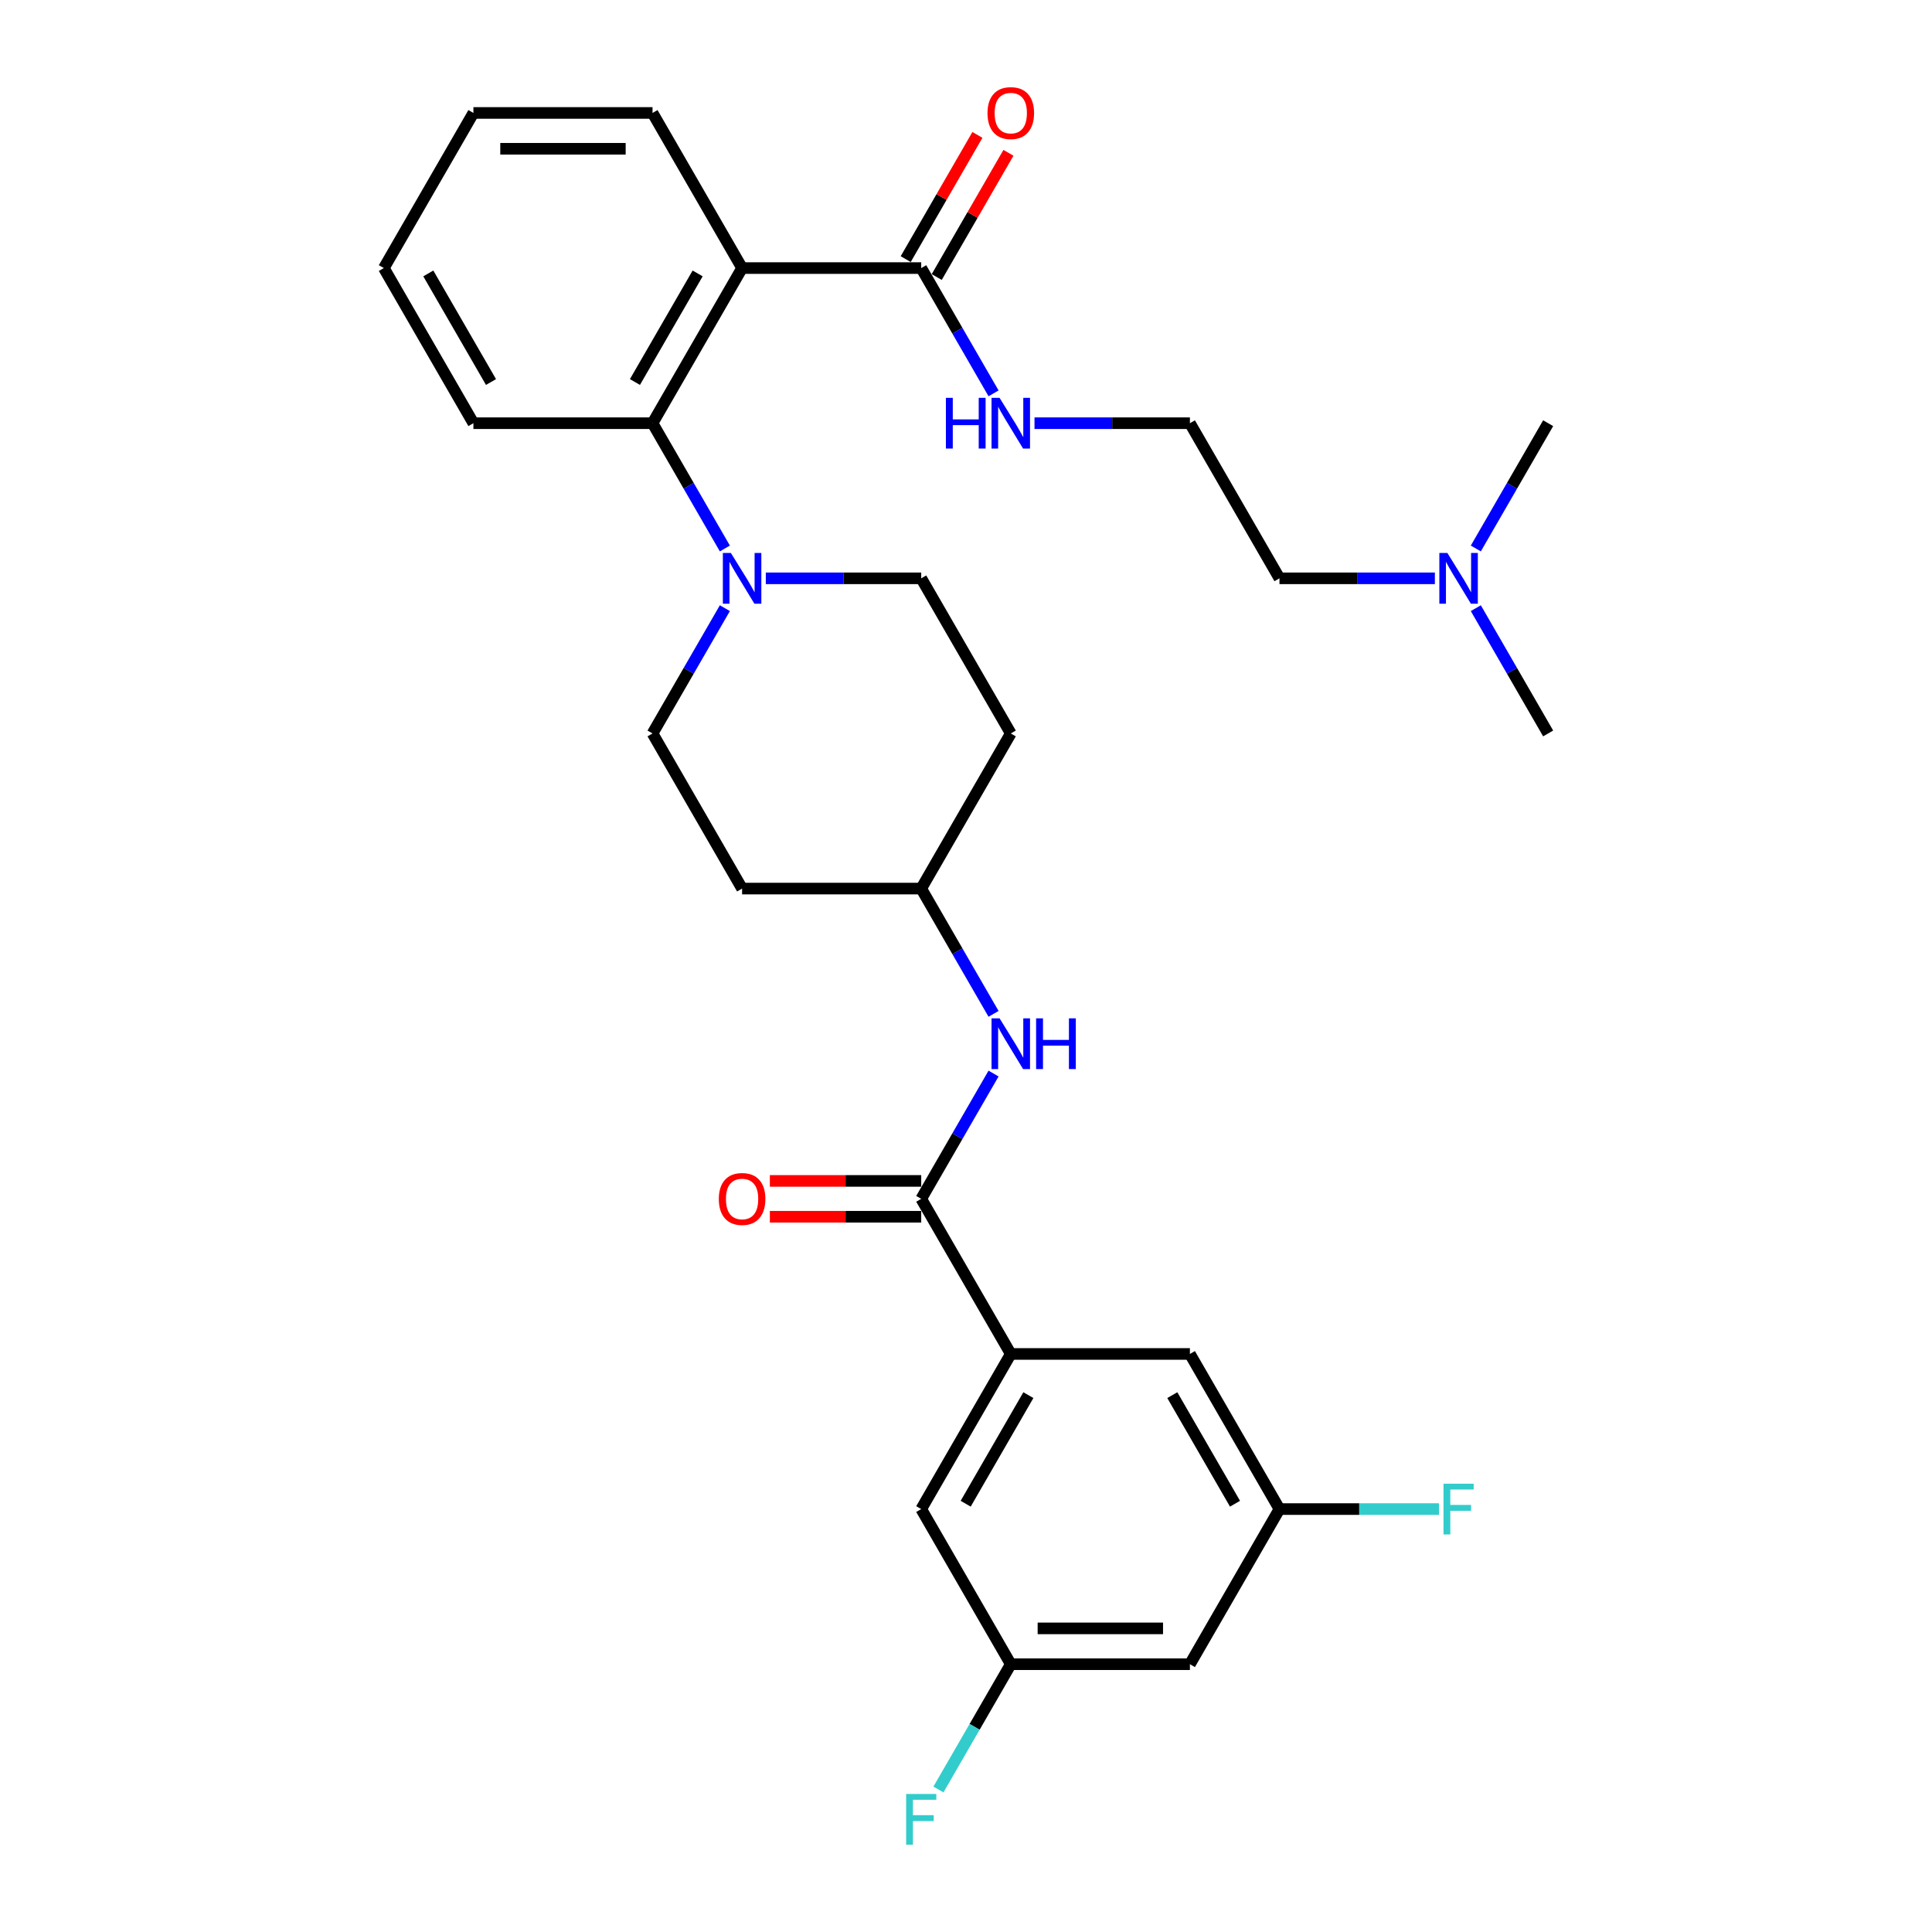 <?xml version='1.0' encoding='iso-8859-1'?>
<svg version='1.1' baseProfile='full'
              xmlns='http://www.w3.org/2000/svg'
                      xmlns:rdkit='http://www.rdkit.org/xml'
                      xmlns:xlink='http://www.w3.org/1999/xlink'
                  xml:space='preserve'
width='1000px' height='1000px' viewBox='0 0 1000 1000'>
<!-- END OF HEADER -->
<rect style='opacity:1.0;fill:#FFFFFF;stroke:none' width='1000' height='1000' x='0' y='0'> </rect>
<path class='bond-1' d='M 384.107,138.755 L 337.75,219.048' style='fill:none;fill-rule:evenodd;stroke:#000000;stroke-width:6px;stroke-linecap:butt;stroke-linejoin:miter;stroke-opacity:1' />
<path class='bond-1' d='M 361.095,141.528 L 328.645,197.733' style='fill:none;fill-rule:evenodd;stroke:#000000;stroke-width:6px;stroke-linecap:butt;stroke-linejoin:miter;stroke-opacity:1' />
<path class='bond-3' d='M 384.107,138.755 L 476.821,138.755' style='fill:none;fill-rule:evenodd;stroke:#000000;stroke-width:6px;stroke-linecap:butt;stroke-linejoin:miter;stroke-opacity:1' />
<path class='bond-22' d='M 384.107,138.755 L 337.75,58.462' style='fill:none;fill-rule:evenodd;stroke:#000000;stroke-width:6px;stroke-linecap:butt;stroke-linejoin:miter;stroke-opacity:1' />
<path class='bond-0' d='M 476.821,620.512 L 495.541,588.089' style='fill:none;fill-rule:evenodd;stroke:#000000;stroke-width:6px;stroke-linecap:butt;stroke-linejoin:miter;stroke-opacity:1' />
<path class='bond-0' d='M 495.541,588.089 L 514.261,555.665' style='fill:none;fill-rule:evenodd;stroke:#0000FF;stroke-width:6px;stroke-linecap:butt;stroke-linejoin:miter;stroke-opacity:1' />
<path class='bond-4' d='M 476.821,620.512 L 523.179,700.805' style='fill:none;fill-rule:evenodd;stroke:#000000;stroke-width:6px;stroke-linecap:butt;stroke-linejoin:miter;stroke-opacity:1' />
<path class='bond-11' d='M 476.821,611.24 L 437.65,611.24' style='fill:none;fill-rule:evenodd;stroke:#000000;stroke-width:6px;stroke-linecap:butt;stroke-linejoin:miter;stroke-opacity:1' />
<path class='bond-11' d='M 437.65,611.24 L 398.478,611.24' style='fill:none;fill-rule:evenodd;stroke:#FF0000;stroke-width:6px;stroke-linecap:butt;stroke-linejoin:miter;stroke-opacity:1' />
<path class='bond-11' d='M 476.821,629.783 L 437.65,629.783' style='fill:none;fill-rule:evenodd;stroke:#000000;stroke-width:6px;stroke-linecap:butt;stroke-linejoin:miter;stroke-opacity:1' />
<path class='bond-11' d='M 437.65,629.783 L 398.478,629.783' style='fill:none;fill-rule:evenodd;stroke:#FF0000;stroke-width:6px;stroke-linecap:butt;stroke-linejoin:miter;stroke-opacity:1' />
<path class='bond-2' d='M 337.75,219.048 L 356.47,251.471' style='fill:none;fill-rule:evenodd;stroke:#000000;stroke-width:6px;stroke-linecap:butt;stroke-linejoin:miter;stroke-opacity:1' />
<path class='bond-2' d='M 356.47,251.471 L 375.19,283.895' style='fill:none;fill-rule:evenodd;stroke:#0000FF;stroke-width:6px;stroke-linecap:butt;stroke-linejoin:miter;stroke-opacity:1' />
<path class='bond-24' d='M 337.75,219.048 L 245.036,219.048' style='fill:none;fill-rule:evenodd;stroke:#000000;stroke-width:6px;stroke-linecap:butt;stroke-linejoin:miter;stroke-opacity:1' />
<path class='bond-8' d='M 375.19,314.787 L 356.47,347.21' style='fill:none;fill-rule:evenodd;stroke:#0000FF;stroke-width:6px;stroke-linecap:butt;stroke-linejoin:miter;stroke-opacity:1' />
<path class='bond-8' d='M 356.47,347.21 L 337.75,379.634' style='fill:none;fill-rule:evenodd;stroke:#000000;stroke-width:6px;stroke-linecap:butt;stroke-linejoin:miter;stroke-opacity:1' />
<path class='bond-9' d='M 396.383,299.341 L 436.602,299.341' style='fill:none;fill-rule:evenodd;stroke:#0000FF;stroke-width:6px;stroke-linecap:butt;stroke-linejoin:miter;stroke-opacity:1' />
<path class='bond-9' d='M 436.602,299.341 L 476.821,299.341' style='fill:none;fill-rule:evenodd;stroke:#000000;stroke-width:6px;stroke-linecap:butt;stroke-linejoin:miter;stroke-opacity:1' />
<path class='bond-14' d='M 484.851,143.391 L 503.41,111.246' style='fill:none;fill-rule:evenodd;stroke:#000000;stroke-width:6px;stroke-linecap:butt;stroke-linejoin:miter;stroke-opacity:1' />
<path class='bond-14' d='M 503.41,111.246 L 521.969,79.101' style='fill:none;fill-rule:evenodd;stroke:#FF0000;stroke-width:6px;stroke-linecap:butt;stroke-linejoin:miter;stroke-opacity:1' />
<path class='bond-14' d='M 468.792,134.12 L 487.351,101.974' style='fill:none;fill-rule:evenodd;stroke:#000000;stroke-width:6px;stroke-linecap:butt;stroke-linejoin:miter;stroke-opacity:1' />
<path class='bond-14' d='M 487.351,101.974 L 505.91,69.829' style='fill:none;fill-rule:evenodd;stroke:#FF0000;stroke-width:6px;stroke-linecap:butt;stroke-linejoin:miter;stroke-opacity:1' />
<path class='bond-15' d='M 476.821,138.755 L 495.541,171.179' style='fill:none;fill-rule:evenodd;stroke:#000000;stroke-width:6px;stroke-linecap:butt;stroke-linejoin:miter;stroke-opacity:1' />
<path class='bond-15' d='M 495.541,171.179 L 514.261,203.602' style='fill:none;fill-rule:evenodd;stroke:#0000FF;stroke-width:6px;stroke-linecap:butt;stroke-linejoin:miter;stroke-opacity:1' />
<path class='bond-6' d='M 523.179,700.805 L 476.821,781.097' style='fill:none;fill-rule:evenodd;stroke:#000000;stroke-width:6px;stroke-linecap:butt;stroke-linejoin:miter;stroke-opacity:1' />
<path class='bond-6' d='M 532.284,722.12 L 499.834,778.325' style='fill:none;fill-rule:evenodd;stroke:#000000;stroke-width:6px;stroke-linecap:butt;stroke-linejoin:miter;stroke-opacity:1' />
<path class='bond-7' d='M 523.179,700.805 L 615.893,700.805' style='fill:none;fill-rule:evenodd;stroke:#000000;stroke-width:6px;stroke-linecap:butt;stroke-linejoin:miter;stroke-opacity:1' />
<path class='bond-5' d='M 514.261,524.773 L 495.541,492.35' style='fill:none;fill-rule:evenodd;stroke:#0000FF;stroke-width:6px;stroke-linecap:butt;stroke-linejoin:miter;stroke-opacity:1' />
<path class='bond-5' d='M 495.541,492.35 L 476.821,459.926' style='fill:none;fill-rule:evenodd;stroke:#000000;stroke-width:6px;stroke-linecap:butt;stroke-linejoin:miter;stroke-opacity:1' />
<path class='bond-12' d='M 476.821,781.097 L 523.179,861.39' style='fill:none;fill-rule:evenodd;stroke:#000000;stroke-width:6px;stroke-linecap:butt;stroke-linejoin:miter;stroke-opacity:1' />
<path class='bond-10' d='M 615.893,700.805 L 662.25,781.097' style='fill:none;fill-rule:evenodd;stroke:#000000;stroke-width:6px;stroke-linecap:butt;stroke-linejoin:miter;stroke-opacity:1' />
<path class='bond-10' d='M 606.788,722.12 L 639.238,778.325' style='fill:none;fill-rule:evenodd;stroke:#000000;stroke-width:6px;stroke-linecap:butt;stroke-linejoin:miter;stroke-opacity:1' />
<path class='bond-18' d='M 337.75,379.634 L 384.107,459.926' style='fill:none;fill-rule:evenodd;stroke:#000000;stroke-width:6px;stroke-linecap:butt;stroke-linejoin:miter;stroke-opacity:1' />
<path class='bond-17' d='M 476.821,299.341 L 523.179,379.634' style='fill:none;fill-rule:evenodd;stroke:#000000;stroke-width:6px;stroke-linecap:butt;stroke-linejoin:miter;stroke-opacity:1' />
<path class='bond-13' d='M 662.25,781.097 L 615.893,861.39' style='fill:none;fill-rule:evenodd;stroke:#000000;stroke-width:6px;stroke-linecap:butt;stroke-linejoin:miter;stroke-opacity:1' />
<path class='bond-21' d='M 662.25,781.097 L 703.545,781.097' style='fill:none;fill-rule:evenodd;stroke:#000000;stroke-width:6px;stroke-linecap:butt;stroke-linejoin:miter;stroke-opacity:1' />
<path class='bond-21' d='M 703.545,781.097 L 744.839,781.097' style='fill:none;fill-rule:evenodd;stroke:#33CCCC;stroke-width:6px;stroke-linecap:butt;stroke-linejoin:miter;stroke-opacity:1' />
<path class='bond-20' d='M 523.179,861.39 L 504.459,893.813' style='fill:none;fill-rule:evenodd;stroke:#000000;stroke-width:6px;stroke-linecap:butt;stroke-linejoin:miter;stroke-opacity:1' />
<path class='bond-20' d='M 504.459,893.813 L 485.739,926.237' style='fill:none;fill-rule:evenodd;stroke:#33CCCC;stroke-width:6px;stroke-linecap:butt;stroke-linejoin:miter;stroke-opacity:1' />
<path class='bond-32' d='M 523.179,861.39 L 615.893,861.39' style='fill:none;fill-rule:evenodd;stroke:#000000;stroke-width:6px;stroke-linecap:butt;stroke-linejoin:miter;stroke-opacity:1' />
<path class='bond-32' d='M 537.086,842.847 L 601.985,842.847' style='fill:none;fill-rule:evenodd;stroke:#000000;stroke-width:6px;stroke-linecap:butt;stroke-linejoin:miter;stroke-opacity:1' />
<path class='bond-23' d='M 535.454,219.048 L 575.673,219.048' style='fill:none;fill-rule:evenodd;stroke:#0000FF;stroke-width:6px;stroke-linecap:butt;stroke-linejoin:miter;stroke-opacity:1' />
<path class='bond-23' d='M 575.673,219.048 L 615.893,219.048' style='fill:none;fill-rule:evenodd;stroke:#000000;stroke-width:6px;stroke-linecap:butt;stroke-linejoin:miter;stroke-opacity:1' />
<path class='bond-16' d='M 476.821,459.926 L 384.107,459.926' style='fill:none;fill-rule:evenodd;stroke:#000000;stroke-width:6px;stroke-linecap:butt;stroke-linejoin:miter;stroke-opacity:1' />
<path class='bond-31' d='M 476.821,459.926 L 523.179,379.634' style='fill:none;fill-rule:evenodd;stroke:#000000;stroke-width:6px;stroke-linecap:butt;stroke-linejoin:miter;stroke-opacity:1' />
<path class='bond-19' d='M 742.688,299.341 L 702.469,299.341' style='fill:none;fill-rule:evenodd;stroke:#0000FF;stroke-width:6px;stroke-linecap:butt;stroke-linejoin:miter;stroke-opacity:1' />
<path class='bond-19' d='M 702.469,299.341 L 662.25,299.341' style='fill:none;fill-rule:evenodd;stroke:#000000;stroke-width:6px;stroke-linecap:butt;stroke-linejoin:miter;stroke-opacity:1' />
<path class='bond-26' d='M 763.882,314.787 L 782.601,347.21' style='fill:none;fill-rule:evenodd;stroke:#0000FF;stroke-width:6px;stroke-linecap:butt;stroke-linejoin:miter;stroke-opacity:1' />
<path class='bond-26' d='M 782.601,347.21 L 801.321,379.634' style='fill:none;fill-rule:evenodd;stroke:#000000;stroke-width:6px;stroke-linecap:butt;stroke-linejoin:miter;stroke-opacity:1' />
<path class='bond-27' d='M 763.882,283.895 L 782.601,251.471' style='fill:none;fill-rule:evenodd;stroke:#0000FF;stroke-width:6px;stroke-linecap:butt;stroke-linejoin:miter;stroke-opacity:1' />
<path class='bond-27' d='M 782.601,251.471 L 801.321,219.048' style='fill:none;fill-rule:evenodd;stroke:#000000;stroke-width:6px;stroke-linecap:butt;stroke-linejoin:miter;stroke-opacity:1' />
<path class='bond-28' d='M 337.75,58.462 L 245.036,58.462' style='fill:none;fill-rule:evenodd;stroke:#000000;stroke-width:6px;stroke-linecap:butt;stroke-linejoin:miter;stroke-opacity:1' />
<path class='bond-28' d='M 323.843,77.005 L 258.943,77.005' style='fill:none;fill-rule:evenodd;stroke:#000000;stroke-width:6px;stroke-linecap:butt;stroke-linejoin:miter;stroke-opacity:1' />
<path class='bond-25' d='M 615.893,219.048 L 662.25,299.341' style='fill:none;fill-rule:evenodd;stroke:#000000;stroke-width:6px;stroke-linecap:butt;stroke-linejoin:miter;stroke-opacity:1' />
<path class='bond-29' d='M 245.036,219.048 L 198.679,138.755' style='fill:none;fill-rule:evenodd;stroke:#000000;stroke-width:6px;stroke-linecap:butt;stroke-linejoin:miter;stroke-opacity:1' />
<path class='bond-29' d='M 254.141,197.733 L 221.691,141.528' style='fill:none;fill-rule:evenodd;stroke:#000000;stroke-width:6px;stroke-linecap:butt;stroke-linejoin:miter;stroke-opacity:1' />
<path class='bond-30' d='M 245.036,58.462 L 198.679,138.755' style='fill:none;fill-rule:evenodd;stroke:#000000;stroke-width:6px;stroke-linecap:butt;stroke-linejoin:miter;stroke-opacity:1' />
<path  class='atom-3' d='M 378.303 286.212
L 386.907 300.12
Q 387.76 301.492, 389.132 303.976
Q 390.505 306.461, 390.579 306.61
L 390.579 286.212
L 394.065 286.212
L 394.065 312.469
L 390.468 312.469
L 381.233 297.264
Q 380.158 295.484, 379.008 293.444
Q 377.896 291.404, 377.562 290.774
L 377.562 312.469
L 374.15 312.469
L 374.15 286.212
L 378.303 286.212
' fill='#0000FF'/>
<path  class='atom-6' d='M 517.375 527.091
L 525.978 540.998
Q 526.831 542.37, 528.204 544.855
Q 529.576 547.339, 529.65 547.488
L 529.65 527.091
L 533.136 527.091
L 533.136 553.347
L 529.539 553.347
L 520.304 538.142
Q 519.229 536.362, 518.079 534.322
Q 516.967 532.283, 516.633 531.652
L 516.633 553.347
L 513.221 553.347
L 513.221 527.091
L 517.375 527.091
' fill='#0000FF'/>
<path  class='atom-6' d='M 536.288 527.091
L 539.849 527.091
L 539.849 538.254
L 553.274 538.254
L 553.274 527.091
L 556.834 527.091
L 556.834 553.347
L 553.274 553.347
L 553.274 541.22
L 539.849 541.22
L 539.849 553.347
L 536.288 553.347
L 536.288 527.091
' fill='#0000FF'/>
<path  class='atom-12' d='M 372.055 620.586
Q 372.055 614.281, 375.17 610.758
Q 378.285 607.235, 384.107 607.235
Q 389.93 607.235, 393.045 610.758
Q 396.16 614.281, 396.16 620.586
Q 396.16 626.965, 393.008 630.599
Q 389.856 634.196, 384.107 634.196
Q 378.322 634.196, 375.17 630.599
Q 372.055 627.002, 372.055 620.586
M 384.107 631.23
Q 388.113 631.23, 390.264 628.559
Q 392.452 625.852, 392.452 620.586
Q 392.452 615.431, 390.264 612.835
Q 388.113 610.202, 384.107 610.202
Q 380.102 610.202, 377.914 612.798
Q 375.763 615.394, 375.763 620.586
Q 375.763 625.889, 377.914 628.559
Q 380.102 631.23, 384.107 631.23
' fill='#FF0000'/>
<path  class='atom-15' d='M 511.126 58.537
Q 511.126 52.232, 514.241 48.709
Q 517.356 45.186, 523.179 45.186
Q 529.001 45.186, 532.116 48.709
Q 535.231 52.232, 535.231 58.537
Q 535.231 64.915, 532.079 68.55
Q 528.927 72.147, 523.179 72.147
Q 517.393 72.147, 514.241 68.55
Q 511.126 64.953, 511.126 58.537
M 523.179 69.18
Q 527.184 69.18, 529.335 66.51
Q 531.523 63.803, 531.523 58.537
Q 531.523 53.382, 529.335 50.786
Q 527.184 48.153, 523.179 48.153
Q 519.173 48.153, 516.985 50.749
Q 514.834 53.345, 514.834 58.537
Q 514.834 63.84, 516.985 66.51
Q 519.173 69.18, 523.179 69.18
' fill='#FF0000'/>
<path  class='atom-16' d='M 489.597 205.92
L 493.158 205.92
L 493.158 217.082
L 506.583 217.082
L 506.583 205.92
L 510.143 205.92
L 510.143 232.176
L 506.583 232.176
L 506.583 220.049
L 493.158 220.049
L 493.158 232.176
L 489.597 232.176
L 489.597 205.92
' fill='#0000FF'/>
<path  class='atom-16' d='M 517.375 205.92
L 525.978 219.827
Q 526.831 221.199, 528.204 223.684
Q 529.576 226.168, 529.65 226.317
L 529.65 205.92
L 533.136 205.92
L 533.136 232.176
L 529.539 232.176
L 520.304 216.971
Q 519.229 215.191, 518.079 213.151
Q 516.967 211.112, 516.633 210.481
L 516.633 232.176
L 513.221 232.176
L 513.221 205.92
L 517.375 205.92
' fill='#0000FF'/>
<path  class='atom-20' d='M 749.16 286.212
L 757.764 300.12
Q 758.617 301.492, 759.989 303.976
Q 761.361 306.461, 761.435 306.61
L 761.435 286.212
L 764.921 286.212
L 764.921 312.469
L 761.324 312.469
L 752.09 297.264
Q 751.014 295.484, 749.864 293.444
Q 748.752 291.404, 748.418 290.774
L 748.418 312.469
L 745.006 312.469
L 745.006 286.212
L 749.16 286.212
' fill='#0000FF'/>
<path  class='atom-21' d='M 469.015 928.555
L 484.628 928.555
L 484.628 931.558
L 472.538 931.558
L 472.538 939.532
L 483.293 939.532
L 483.293 942.573
L 472.538 942.573
L 472.538 954.811
L 469.015 954.811
L 469.015 928.555
' fill='#33CCCC'/>
<path  class='atom-22' d='M 747.157 767.969
L 762.77 767.969
L 762.77 770.973
L 750.68 770.973
L 750.68 778.946
L 761.435 778.946
L 761.435 781.987
L 750.68 781.987
L 750.68 794.226
L 747.157 794.226
L 747.157 767.969
' fill='#33CCCC'/>
</svg>
